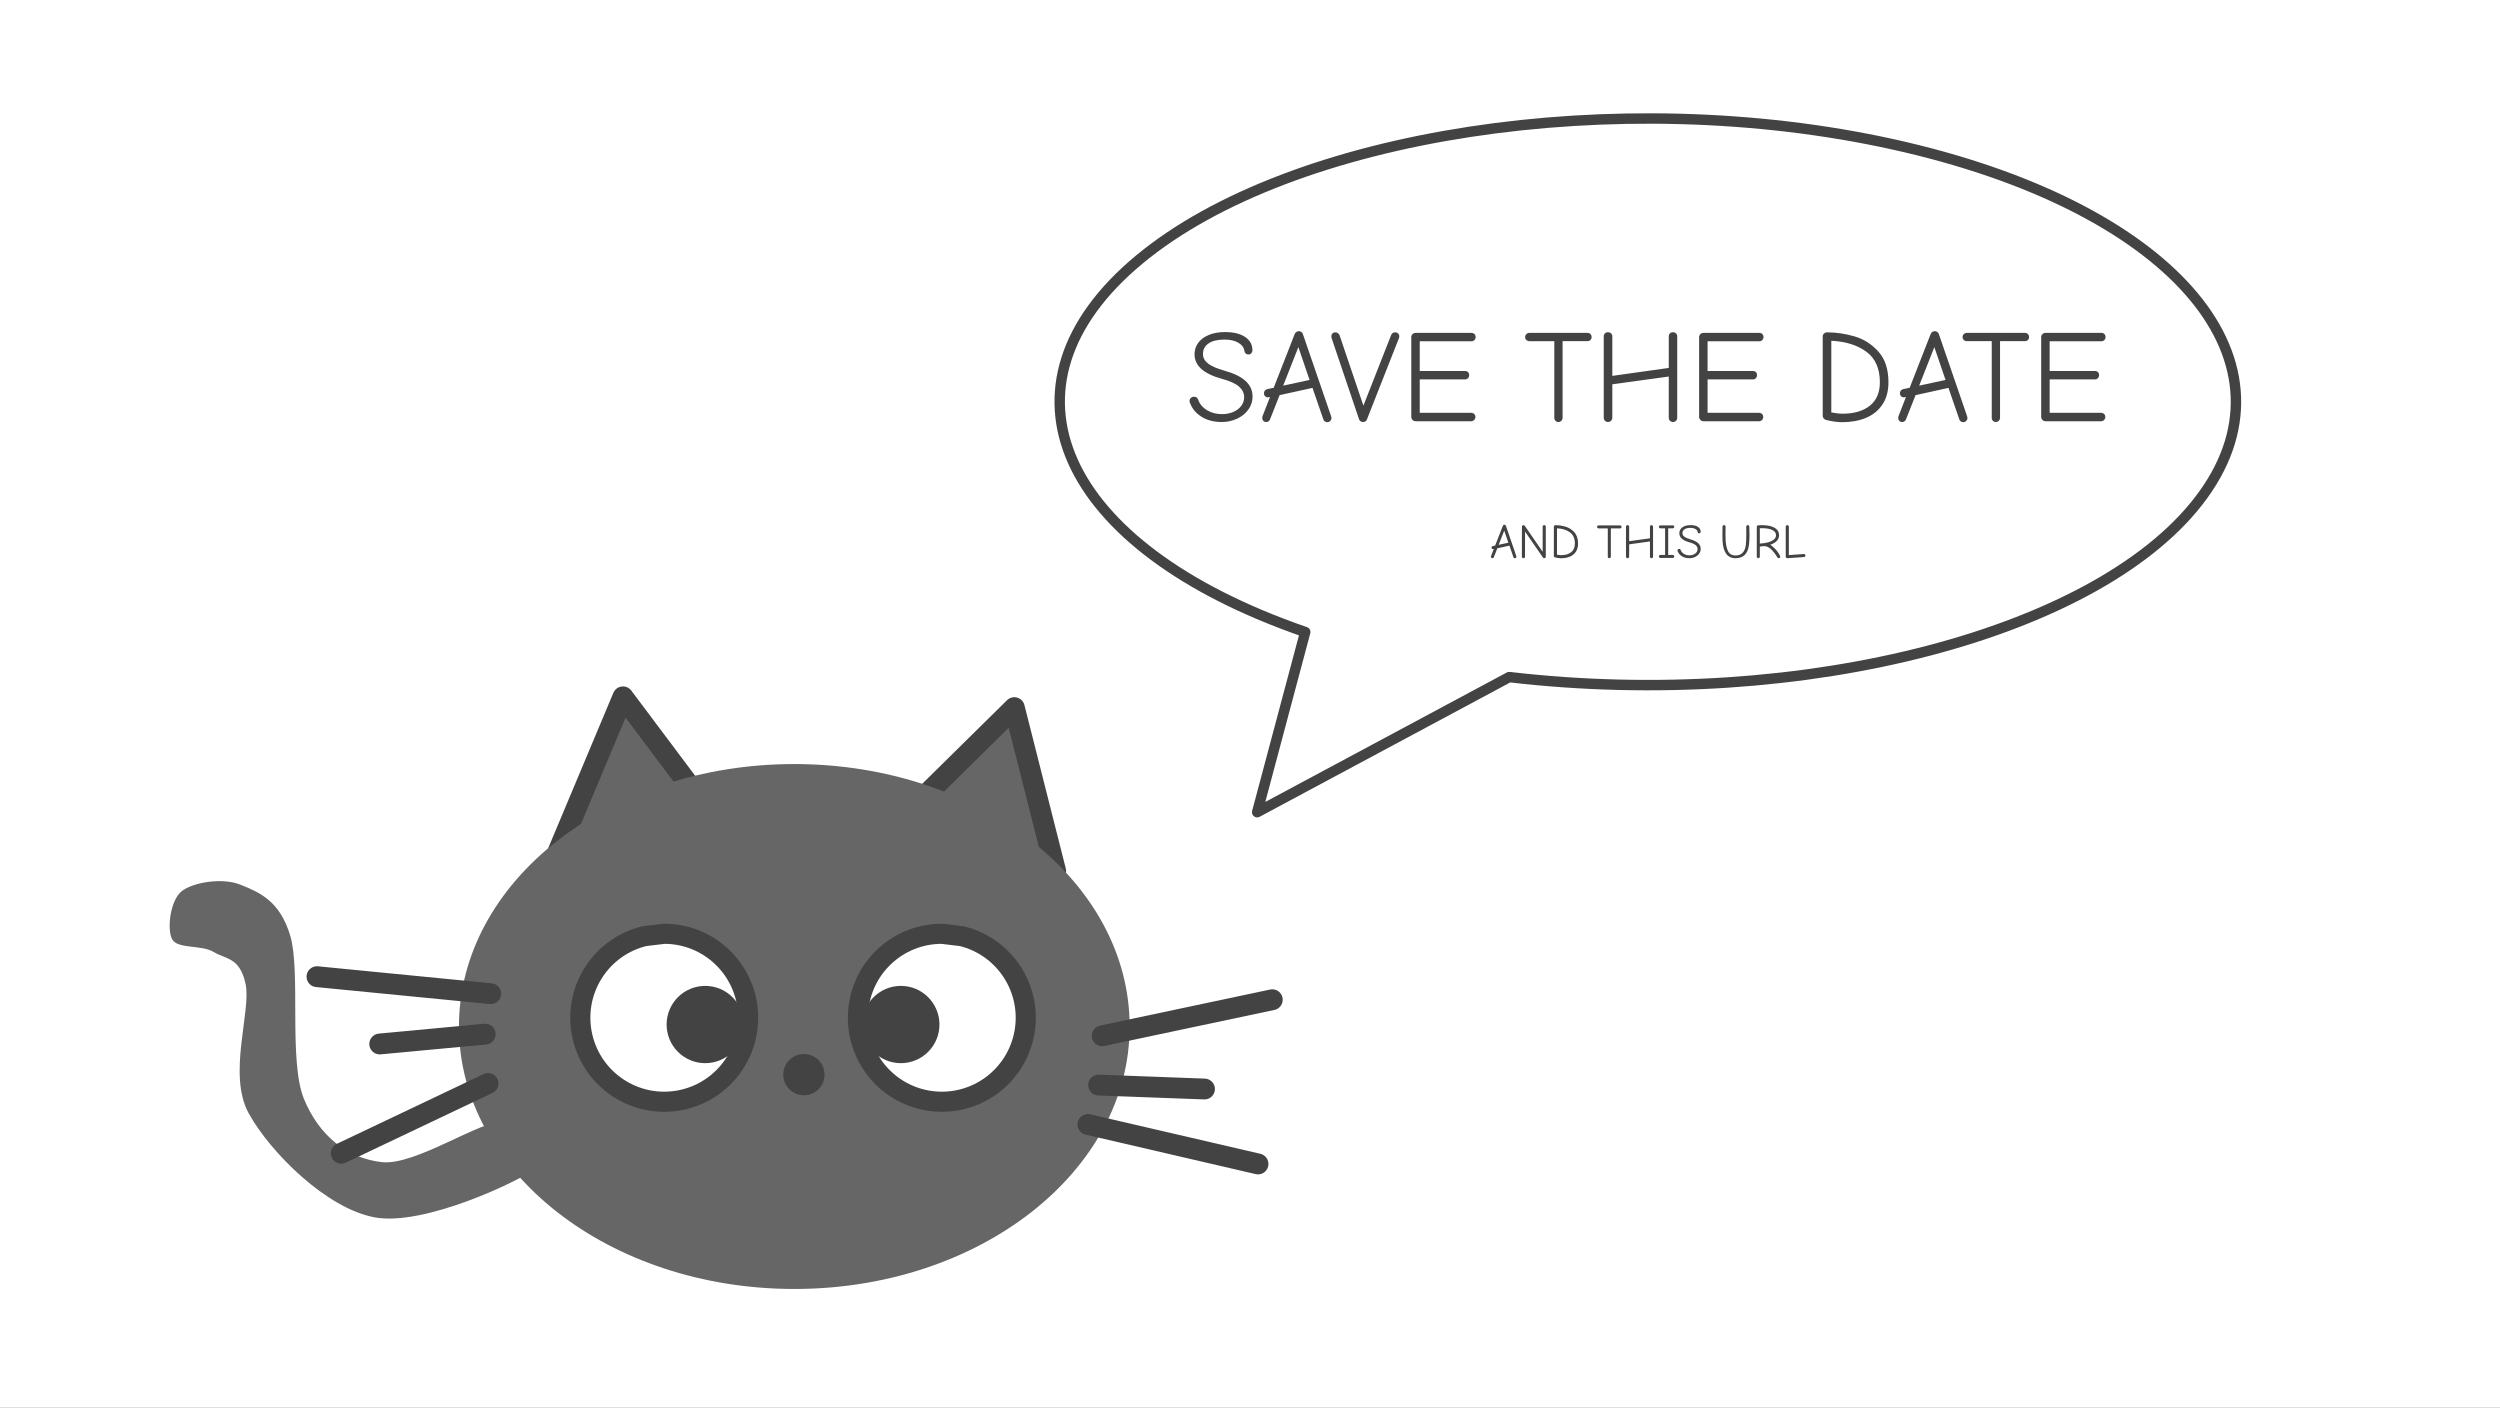 <svg version="1.1" viewBox="0.0 0.0 960.0 540.48" fill="none" stroke="none" stroke-linecap="square" stroke-miterlimit="10" xmlns:xlink="http://www.w3.org/1999/xlink" xmlns="http://www.w3.org/2000/svg"><rect x="0.0" y="0.0" width="960.0" height="540.48" fill="#808080" stroke="none"/><clipPath id="p.0"><path d="m0 0l960.0 0l0 540.48l-960.0 0l0 -540.48z" clip-rule="nonzero"/></clipPath><g clip-path="url(#p.0)"><path fill="#ffffff" d="m0 0l960.0 0l0 540.48l-960.0 0z" fill-rule="evenodd"/><path fill="#ffffff" d="m482.752 311.882l18.453 -69.182c-94.549 -32.645 -122.14 -94.547 -63.744 -143.01c58.397 -48.463 183.671 -67.625 289.413 -44.27c105.743 23.355 157.348 81.584 119.222 134.524c-38.127 52.94 -153.508 83.264 -266.56 70.057z" fill-rule="evenodd"/><path stroke="#434343" stroke-width="4.0" stroke-linejoin="round" stroke-linecap="butt" d="m482.752 311.882l18.453 -69.182c-94.549 -32.645 -122.14 -94.547 -63.744 -143.01c58.397 -48.463 183.671 -67.625 289.413 -44.27c105.743 23.355 157.348 81.584 119.222 134.524c-38.127 52.94 -153.508 83.264 -266.56 70.057z" fill-rule="evenodd"/><path fill="#000000" fill-opacity="0.0" d="m370.664 104.122l524.189 0l0 126.047l-524.189 0z" fill-rule="evenodd"/><path fill="#434343" d="m469.189 162.059q-4.5 0 -7.672 -1.938q-3.172 -1.953 -4.438 -5.094q-0.297 -0.516 -0.297 -1.016q0 -0.703 0.5 -1.188q0.516 -0.484 1.219 -0.484q1.266 0 1.672 1.312q0.859 2.391 3.359 3.891q2.516 1.484 5.656 1.484q2.484 0 4.438 -0.859q1.953 -0.859 3.031 -2.328q1.094 -1.469 1.094 -3.297q0 -2.328 -1.922 -4.047q-1.922 -1.734 -6.531 -3.0q-10.594 -2.875 -10.594 -9.422q0 -2.484 1.391 -4.406q1.391 -1.922 4.047 -3.031q2.672 -1.125 6.219 -1.125q5.016 0 7.797 1.906q2.781 1.906 2.781 5.094q0 0.656 -0.453 1.141q-0.453 0.484 -1.109 0.484q-0.609 0 -1.047 -0.406q-0.422 -0.406 -0.484 -0.969q-0.25 -1.922 -2.297 -3.141q-2.047 -1.219 -5.344 -1.219q-3.953 0 -6.109 1.469q-2.156 1.469 -2.156 4.062q0 2.172 2.0 3.703q2.016 1.516 6.156 2.672q5.484 1.516 8.188 3.984q2.703 2.453 2.703 6.0q0 2.734 -1.625 4.984q-1.609 2.25 -4.344 3.516q-2.734 1.266 -5.828 1.266zm40.478 0.062q-0.516 0 -0.953 -0.312q-0.422 -0.297 -0.562 -0.812l-4.156 -12.047l-12.625 2.781l-3.688 9.328q-0.156 0.453 -0.562 0.719q-0.406 0.281 -0.906 0.281q-0.656 0 -1.094 -0.453q-0.422 -0.453 -0.422 -1.156q0 -0.312 0.203 -0.859l2.781 -7.156q-0.453 0.156 -0.922 0.156q-0.594 -0.047 -1.0 -0.469q-0.406 -0.438 -0.406 -1.094q0 -0.562 0.344 -1.016q0.359 -0.453 0.859 -0.562l2.547 -0.547l8.094 -20.719q0.203 -0.469 0.656 -0.734q0.469 -0.281 0.922 -0.281q0.5 0 0.906 0.281q0.406 0.266 0.609 0.781l10.688 31.094q0.312 0.922 0.312 1.219q0 0.609 -0.469 1.094q-0.453 0.484 -1.156 0.484zm-6.797 -16.219l-4.297 -12.609l-5.828 14.797l10.125 -2.188zm20.518 16.156q-0.5 0 -0.938 -0.297q-0.422 -0.297 -0.578 -0.766l-10.484 -31.0q-0.156 -0.453 -0.156 -0.859q0 -0.656 0.422 -1.078q0.437 -0.438 1.203 -0.438q0.453 0 0.875 0.312q0.438 0.297 0.641 0.75l9.172 27.094l10.688 -27.203q0.453 -0.953 1.516 -0.953q0.719 0 1.141 0.453q0.438 0.453 0.438 1.062q0 0.359 -0.109 0.656l-12.312 31.266q-0.391 1.0 -1.516 1.0zm20.214 -0.297q-0.656 0 -1.172 -0.5q-0.5 -0.516 -0.5 -1.172l0 -30.641q0 -0.672 0.484 -1.141q0.484 -0.484 1.188 -0.484l21.422 0q0.719 0 1.172 0.453q0.453 0.453 0.453 1.172q0 0.656 -0.484 1.141q-0.469 0.469 -1.141 0.469l-19.844 0l0 11.406l17.422 0q0.703 0 1.125 0.438q0.438 0.422 0.438 1.125q0 0.719 -0.453 1.203q-0.453 0.469 -1.109 0.469l-17.422 0l0 12.828l19.75 0q0.703 0 1.156 0.453q0.469 0.453 0.469 1.109q0 0.703 -0.484 1.188q-0.484 0.484 -1.141 0.484l-21.328 0zm54.809 0.297q-0.656 0 -1.109 -0.469q-0.453 -0.484 -0.453 -1.141l0 -29.438l-9.578 0q-0.656 0 -1.141 -0.453q-0.484 -0.453 -0.484 -1.109q0 -0.672 0.484 -1.141q0.484 -0.484 1.141 -0.484l22.344 0q0.656 0 1.109 0.453q0.453 0.453 0.453 1.172q0 0.656 -0.453 1.109q-0.453 0.453 -1.109 0.453l-9.578 0l0 29.438q0 0.656 -0.484 1.141q-0.484 0.469 -1.141 0.469zm19.052 0q-0.656 0 -1.141 -0.469q-0.484 -0.484 -0.484 -1.141l0 -31.312q0 -0.656 0.453 -1.109q0.453 -0.453 1.172 -0.453q0.703 0 1.188 0.453q0.484 0.453 0.484 1.109l0 15.203l21.672 -3.047l0 -12.156q0 -0.656 0.453 -1.109q0.469 -0.453 1.172 -0.453q0.656 0 1.141 0.453q0.484 0.453 0.484 1.109l0 31.312q0 0.656 -0.484 1.141q-0.484 0.469 -1.141 0.469q-0.656 0 -1.141 -0.469q-0.484 -0.484 -0.484 -1.141l0 -15.859l-21.672 2.984l0 12.875q0 0.656 -0.516 1.141q-0.5 0.469 -1.156 0.469zm36.671 -0.297q-0.656 0 -1.172 -0.5q-0.5 -0.516 -0.5 -1.172l0 -30.641q0 -0.672 0.484 -1.141q0.484 -0.484 1.188 -0.484l21.422 0q0.719 0 1.172 0.453q0.453 0.453 0.453 1.172q0 0.656 -0.484 1.141q-0.469 0.469 -1.141 0.469l-19.844 0l0 11.406l17.422 0q0.703 0 1.125 0.438q0.438 0.422 0.438 1.125q0 0.719 -0.453 1.203q-0.453 0.469 -1.109 0.469l-17.422 0l0 12.828l19.75 0q0.703 0 1.156 0.453q0.469 0.453 0.469 1.109q0 0.703 -0.484 1.188q-0.484 0.484 -1.141 0.484l-21.328 0zm53.293 0.359q-2.781 0 -6.234 -0.859q-0.562 -0.156 -0.922 -0.609q-0.344 -0.469 -0.344 -1.016l0 -30.453q0 -0.656 0.484 -1.109q0.484 -0.453 1.188 -0.453q5.219 0 10.516 1.547q5.297 1.547 9.172 5.828q3.875 4.281 3.875 11.828q0 5.109 -2.344 8.562q-2.328 3.438 -6.328 5.094q-4.0 1.641 -9.062 1.641zm0 -3.25q6.734 0 10.578 -3.062q3.859 -3.062 3.859 -8.984q0 -7.953 -5.172 -11.75q-5.156 -3.812 -13.469 -4.219l0 27.516q2.688 0.5 4.203 0.5zm46.453 3.25q-0.516 0 -0.953 -0.312q-0.422 -0.297 -0.562 -0.812l-4.156 -12.047l-12.625 2.781l-3.688 9.328q-0.156 0.453 -0.562 0.719q-0.406 0.281 -0.906 0.281q-0.656 0 -1.094 -0.453q-0.422 -0.453 -0.422 -1.156q0 -0.312 0.203 -0.859l2.781 -7.156q-0.453 0.156 -0.922 0.156q-0.594 -0.047 -1.0 -0.469q-0.406 -0.438 -0.406 -1.094q0 -0.562 0.344 -1.016q0.359 -0.453 0.859 -0.562l2.547 -0.547l8.094 -20.719q0.203 -0.469 0.656 -0.734q0.469 -0.281 0.922 -0.281q0.5 0 0.906 0.281q0.406 0.266 0.609 0.781l10.688 31.094q0.312 0.922 0.312 1.219q0 0.609 -0.469 1.094q-0.453 0.484 -1.156 0.484zm-6.797 -16.219l-4.297 -12.609l-5.828 14.797l10.125 -2.188zm19.303 16.156q-0.656 0 -1.109 -0.469q-0.453 -0.484 -0.453 -1.141l0 -29.438l-9.578 0q-0.656 0 -1.141 -0.453q-0.484 -0.453 -0.484 -1.109q0 -0.672 0.484 -1.141q0.484 -0.484 1.141 -0.484l22.344 0q0.656 0 1.109 0.453q0.453 0.453 0.453 1.172q0 0.656 -0.453 1.109q-0.453 0.453 -1.109 0.453l-9.578 0l0 29.438q0 0.656 -0.484 1.141q-0.484 0.469 -1.141 0.469zm19.099 -0.297q-0.656 0 -1.172 -0.5q-0.5 -0.516 -0.5 -1.172l0 -30.641q0 -0.672 0.484 -1.141q0.484 -0.484 1.188 -0.484l21.422 0q0.719 0 1.172 0.453q0.453 0.453 0.453 1.172q0 0.656 -0.484 1.141q-0.469 0.469 -1.141 0.469l-19.844 0l0 11.406l17.422 0q0.703 0 1.125 0.438q0.438 0.422 0.438 1.125q0 0.719 -0.453 1.203q-0.453 0.469 -1.109 0.469l-17.422 0l0 12.828l19.75 0q0.703 0 1.156 0.453q0.469 0.453 0.469 1.109q0 0.703 -0.484 1.188q-0.484 0.484 -1.141 0.484l-21.328 0z" fill-rule="nonzero"/><path fill="#434343" d="m581.717 214.367q-0.188 0 -0.344 -0.109q-0.156 -0.109 -0.219 -0.297l-1.531 -4.438l-4.641 1.031l-1.359 3.422q-0.062 0.172 -0.219 0.266q-0.141 0.109 -0.328 0.109q-0.234 0 -0.406 -0.156q-0.156 -0.172 -0.156 -0.438q0 -0.109 0.078 -0.312l1.031 -2.641q-0.172 0.062 -0.344 0.062q-0.219 -0.016 -0.375 -0.172q-0.141 -0.172 -0.141 -0.406q0 -0.203 0.125 -0.375q0.125 -0.172 0.312 -0.203l0.938 -0.203l2.984 -7.641q0.078 -0.156 0.234 -0.266q0.172 -0.109 0.344 -0.109q0.188 0 0.328 0.109q0.156 0.109 0.234 0.297l3.938 11.453q0.109 0.328 0.109 0.438q0 0.234 -0.172 0.406q-0.156 0.172 -0.422 0.172zm-2.5 -5.969l-1.594 -4.641l-2.141 5.453l3.734 -0.812zm5.777 5.953q-0.234 0 -0.422 -0.172q-0.172 -0.188 -0.172 -0.422l0.016 -11.531q0 -0.219 0.172 -0.391q0.172 -0.188 0.406 -0.188q0.297 0 0.516 0.25l6.875 10.0l0 -9.672q0 -0.234 0.172 -0.406q0.188 -0.188 0.422 -0.188q0.25 0 0.422 0.188q0.188 0.172 0.188 0.406l0 11.531q0 0.234 -0.172 0.422q-0.172 0.172 -0.438 0.172q-0.109 0 -0.266 -0.078q-0.141 -0.062 -0.219 -0.188l-6.875 -9.953l-0.016 9.625q0 0.234 -0.188 0.422q-0.172 0.172 -0.422 0.172zm14.448 0.016q-1.031 0 -2.297 -0.312q-0.203 -0.062 -0.344 -0.219q-0.125 -0.172 -0.125 -0.375l0 -11.219q0 -0.234 0.172 -0.406q0.188 -0.172 0.453 -0.172q1.906 0 3.859 0.578q1.953 0.562 3.375 2.141q1.438 1.578 1.438 4.359q0 1.875 -0.859 3.156q-0.859 1.266 -2.344 1.875q-1.469 0.594 -3.328 0.594zm0 -1.188q2.484 0 3.891 -1.125q1.422 -1.141 1.422 -3.312q0 -2.938 -1.906 -4.328q-1.891 -1.406 -4.953 -1.547l0 10.125q0.984 0.188 1.547 0.188zm18.529 1.172q-0.25 0 -0.422 -0.172q-0.156 -0.188 -0.156 -0.422l0 -10.844l-3.531 0q-0.25 0 -0.422 -0.156q-0.172 -0.172 -0.172 -0.422q0 -0.234 0.172 -0.406q0.172 -0.188 0.422 -0.188l8.234 0q0.234 0 0.406 0.172q0.172 0.172 0.172 0.422q0 0.25 -0.172 0.422q-0.172 0.156 -0.406 0.156l-3.531 0l0 10.844q0 0.234 -0.188 0.422q-0.172 0.172 -0.406 0.172zm7.004 0q-0.234 0 -0.422 -0.172q-0.172 -0.188 -0.172 -0.422l0 -11.531q0 -0.234 0.172 -0.406q0.172 -0.172 0.422 -0.172q0.266 0 0.438 0.172q0.188 0.172 0.188 0.406l0 5.594l7.984 -1.109l0 -4.484q0 -0.234 0.156 -0.406q0.172 -0.172 0.438 -0.172q0.234 0 0.406 0.172q0.188 0.172 0.188 0.406l0 11.531q0 0.234 -0.188 0.422q-0.172 0.172 -0.406 0.172q-0.25 0 -0.422 -0.172q-0.172 -0.188 -0.172 -0.422l0 -5.844l-7.984 1.109l0 4.734q0 0.234 -0.188 0.422q-0.188 0.172 -0.438 0.172zm12.66 -0.109q-0.266 0 -0.453 -0.156q-0.172 -0.172 -0.172 -0.422q0 -0.25 0.172 -0.406q0.188 -0.156 0.453 -0.156l1.766 0l0 -10.219l-1.766 0q-0.266 0 -0.453 -0.172q-0.172 -0.172 -0.172 -0.406q0 -0.25 0.172 -0.406q0.188 -0.156 0.453 -0.156l4.719 0q0.234 0 0.406 0.156q0.172 0.156 0.172 0.406q0 0.234 -0.172 0.406q-0.172 0.172 -0.406 0.172l-1.766 0l0 10.219l1.766 0q0.25 0 0.406 0.156q0.172 0.156 0.172 0.406q0 0.25 -0.172 0.422q-0.172 0.156 -0.406 0.156l-4.719 0zm11.094 0.109q-1.656 0 -2.828 -0.719q-1.172 -0.719 -1.625 -1.875q-0.125 -0.188 -0.125 -0.375q0 -0.25 0.188 -0.422q0.188 -0.188 0.453 -0.188q0.469 0 0.609 0.484q0.328 0.875 1.25 1.438q0.922 0.547 2.078 0.547q0.906 0 1.625 -0.312q0.719 -0.328 1.125 -0.859q0.406 -0.547 0.406 -1.219q0 -0.859 -0.719 -1.484q-0.703 -0.641 -2.406 -1.109q-3.891 -1.062 -3.891 -3.469q0 -0.922 0.5 -1.625q0.516 -0.719 1.5 -1.125q0.984 -0.406 2.281 -0.406q1.859 0 2.875 0.703q1.031 0.688 1.031 1.875q0 0.234 -0.172 0.422q-0.172 0.172 -0.406 0.172q-0.219 0 -0.391 -0.141q-0.156 -0.156 -0.172 -0.359q-0.094 -0.719 -0.859 -1.156q-0.75 -0.453 -1.953 -0.453q-1.453 0 -2.25 0.547q-0.797 0.531 -0.797 1.484q0 0.797 0.734 1.359q0.75 0.562 2.266 1.0q2.016 0.547 3.016 1.453q1.0 0.906 1.0 2.219q0 1.0 -0.594 1.828q-0.594 0.828 -1.609 1.297q-1.0 0.469 -2.141 0.469zm17.701 0q-2.328 0 -3.594 -1.734q-1.25 -1.75 -1.391 -5.109q-0.031 -0.938 -0.031 -2.172l0.016 -1.656q0.016 -0.5 0.016 -1.469q0 -0.219 0.172 -0.391q0.188 -0.172 0.438 -0.172q0.25 0 0.406 0.172q0.172 0.172 0.172 0.406q0 0.922 -0.031 1.359l-0.016 1.359q0 1.031 0.047 2.297q0.094 2.594 0.891 4.328q0.812 1.734 2.953 1.734q1.734 0 2.719 -1.062q0.984 -1.078 1.219 -3.078q0.156 -1.594 0.156 -3.781l-0.016 -3.125q0 -0.234 0.141 -0.422q0.156 -0.188 0.438 -0.188q0.266 0 0.422 0.188q0.172 0.172 0.172 0.391q0 0.094 0.031 1.156q0.047 1.047 0.047 2.109q0 2.094 -0.219 3.828q-0.656 5.031 -5.156 5.031zm8.766 0q-0.234 0 -0.422 -0.172q-0.172 -0.188 -0.172 -0.422l0 -11.281q0 -0.359 0.094 -0.531q0.109 -0.172 0.406 -0.219q0.297 -0.062 0.969 -0.062l0.547 0q3.156 0 4.844 1.016q1.703 1.0 1.703 2.844q0 2.469 -3.375 3.656q0.875 0.562 1.922 1.656q1.062 1.094 1.844 2.656q0.078 0.094 0.078 0.266q0 0.234 -0.172 0.422q-0.156 0.172 -0.422 0.172q-0.328 0 -0.531 -0.328q-2.609 -4.312 -5.016 -4.312q-0.609 0 -1.719 0.172l0 3.875q0 0.234 -0.172 0.422q-0.156 0.172 -0.406 0.172zm0.578 -5.625q1.453 -0.047 2.875 -0.391q1.438 -0.344 2.391 -1.047q0.953 -0.719 0.953 -1.766q0 -1.312 -1.422 -2.0q-1.422 -0.703 -4.016 -0.703q-0.516 0 -0.781 0.016l0 5.891zm10.525 5.625q-0.219 0.016 -0.406 -0.172q-0.172 -0.203 -0.172 -0.422l0 -11.531q0 -0.219 0.172 -0.391q0.188 -0.188 0.422 -0.188q0.25 0 0.422 0.188q0.188 0.172 0.188 0.391l0 10.922l5.75 -0.406q0.266 -0.016 0.438 0.156q0.172 0.172 0.172 0.422q0 0.234 -0.172 0.406q-0.172 0.156 -0.391 0.188l-6.422 0.438z" fill-rule="nonzero"/><path fill="#666666" d="m194.731 430.225c-10.087 -0.264 -35.05 17.429 -48.06 16.035c-13.01 -1.394 -24.136 -9.924 -30.0 -24.397c-5.864 -14.474 -1.15 -48.763 -5.184 -62.445c-4.034 -13.682 -12.065 -16.782 -19.018 -19.648c-6.953 -2.865 -18.304 -1.023 -22.701 2.456c-4.397 3.48 -5.725 14.532 -3.68 18.421c2.045 3.889 11.247 2.047 15.95 4.913c4.703 2.866 10.021 1.945 12.27 12.281c2.249 10.336 -7.056 34.796 1.226 49.738c8.282 14.942 29.858 36.535 48.467 39.913c18.609 3.377 54.734 -13.439 63.189 -19.65c8.455 -6.211 -2.373 -17.353 -12.459 -17.617z" fill-rule="evenodd"/><path fill="#666666" d="m214.173 327.293l25.055 -59.707l38.85 51.826z" fill-rule="evenodd"/><path stroke="#434343" stroke-width="8.0" stroke-linejoin="round" stroke-linecap="butt" d="m214.173 327.293l25.055 -59.707l38.85 51.826z" fill-rule="evenodd"/><path fill="#666666" d="m343.375 317.2l46.126 -45.474l15.89 62.781z" fill-rule="evenodd"/><path stroke="#434343" stroke-width="8.0" stroke-linejoin="round" stroke-linecap="butt" d="m343.375 317.2l46.126 -45.474l15.89 62.781z" fill-rule="evenodd"/><path fill="#666666" d="m176.239 394.18l0 0c0 -55.661 57.653 -100.784 128.772 -100.784l0 0c71.119 0 128.772 45.122 128.772 100.784l0 0c0 55.661 -57.653 100.784 -128.772 100.784l0 0c-71.119 0 -128.772 -45.122 -128.772 -100.784z" fill-rule="evenodd"/><path fill="#434343" d="m316.622 412.661l0 0c0 4.379 -3.546 7.928 -7.921 7.928l0 0c-2.101 0 -4.116 -0.835 -5.601 -2.322c-1.486 -1.487 -2.32 -3.503 -2.32 -5.606l0 0c0 -4.379 3.546 -7.928 7.921 -7.928l0 0c4.375 0 7.921 3.55 7.921 7.928z" fill-rule="evenodd"/><path fill="#000000" fill-opacity="0.0" d="m423.233 397.738l65.323 -13.839" fill-rule="evenodd"/><path stroke="#434343" stroke-width="8.0" stroke-linejoin="round" stroke-linecap="round" d="m423.233 397.738l65.323 -13.839" fill-rule="evenodd"/><path fill="#000000" fill-opacity="0.0" d="m421.863 416.668l40.661 1.513" fill-rule="evenodd"/><path stroke="#434343" stroke-width="8.0" stroke-linejoin="round" stroke-linecap="round" d="m421.863 416.668l40.661 1.513" fill-rule="evenodd"/><path fill="#000000" fill-opacity="0.0" d="m417.753 431.795l65.323 15.163" fill-rule="evenodd"/><path stroke="#434343" stroke-width="8.0" stroke-linejoin="round" stroke-linecap="round" d="m417.753 431.795l65.323 15.163" fill-rule="evenodd"/><path fill="#000000" fill-opacity="0.0" d="m187.421 416.054l-56.378 26.796" fill-rule="evenodd"/><path stroke="#434343" stroke-width="8.0" stroke-linejoin="round" stroke-linecap="round" d="m187.421 416.054l-56.378 26.796" fill-rule="evenodd"/><path fill="#000000" fill-opacity="0.0" d="m186.32 397.106l-40.504 3.783" fill-rule="evenodd"/><path stroke="#434343" stroke-width="8.0" stroke-linejoin="round" stroke-linecap="round" d="m186.32 397.106l-40.504 3.783" fill-rule="evenodd"/><path fill="#000000" fill-opacity="0.0" d="m188.429 381.572l-66.709 -6.526" fill-rule="evenodd"/><path stroke="#434343" stroke-width="8.0" stroke-linejoin="round" stroke-linecap="round" d="m188.429 381.572l-66.709 -6.526" fill-rule="evenodd"/><path fill="#ffffff" d="m369.3 359.487l0 0c16.562 4.042 27.112 20.296 24.071 37.085c-3.041 16.789 -18.622 28.301 -35.547 26.266c-16.925 -2.035 -29.338 -16.914 -28.319 -33.946c1.019 -17.032 15.116 -30.322 32.163 -30.322z" fill-rule="evenodd"/><path stroke="#434343" stroke-width="7.727" stroke-linejoin="round" stroke-linecap="butt" d="m369.3 359.487l0 0c16.562 4.042 27.112 20.296 24.071 37.085c-3.041 16.789 -18.622 28.301 -35.547 26.266c-16.925 -2.035 -29.338 -16.914 -28.319 -33.946c1.019 -17.032 15.116 -30.322 32.163 -30.322z" fill-rule="evenodd"/><path fill="#434343" d="m360.483 396.219l0 0c1.546 -8.048 -3.719 -15.826 -11.759 -17.373l0 0c-3.861 -0.743 -7.859 0.08 -11.114 2.287c-3.255 2.207 -5.501 5.618 -6.243 9.483l0 0c-1.546 8.048 3.719 15.826 11.759 17.373l0 0c8.04 1.547 15.812 -3.722 17.358 -11.77z" fill-rule="evenodd"/><path fill="#ffffff" d="m247.431 359.487l0 0c-16.562 4.042 -27.112 20.296 -24.071 37.085c3.041 16.789 18.622 28.301 35.547 26.266c16.925 -2.035 29.338 -16.914 28.319 -33.946c-1.019 -17.032 -15.116 -30.322 -32.163 -30.322z" fill-rule="evenodd"/><path stroke="#434343" stroke-width="7.727" stroke-linejoin="round" stroke-linecap="butt" d="m247.431 359.487l0 0c-16.562 4.042 -27.112 20.296 -24.071 37.085c3.041 16.789 18.622 28.301 35.547 26.266c16.925 -2.035 29.338 -16.914 28.319 -33.946c-1.019 -17.032 -15.116 -30.322 -32.163 -30.322z" fill-rule="evenodd"/><path fill="#434343" d="m256.247 396.219l0 0c-1.546 -8.048 3.719 -15.826 11.759 -17.373l0 0c3.861 -0.743 7.859 0.08 11.114 2.287c3.255 2.207 5.501 5.618 6.243 9.483l0 0c1.546 8.048 -3.719 15.826 -11.759 17.373l0 0c-8.04 1.547 -15.812 -3.722 -17.358 -11.77z" fill-rule="evenodd"/></g></svg>
